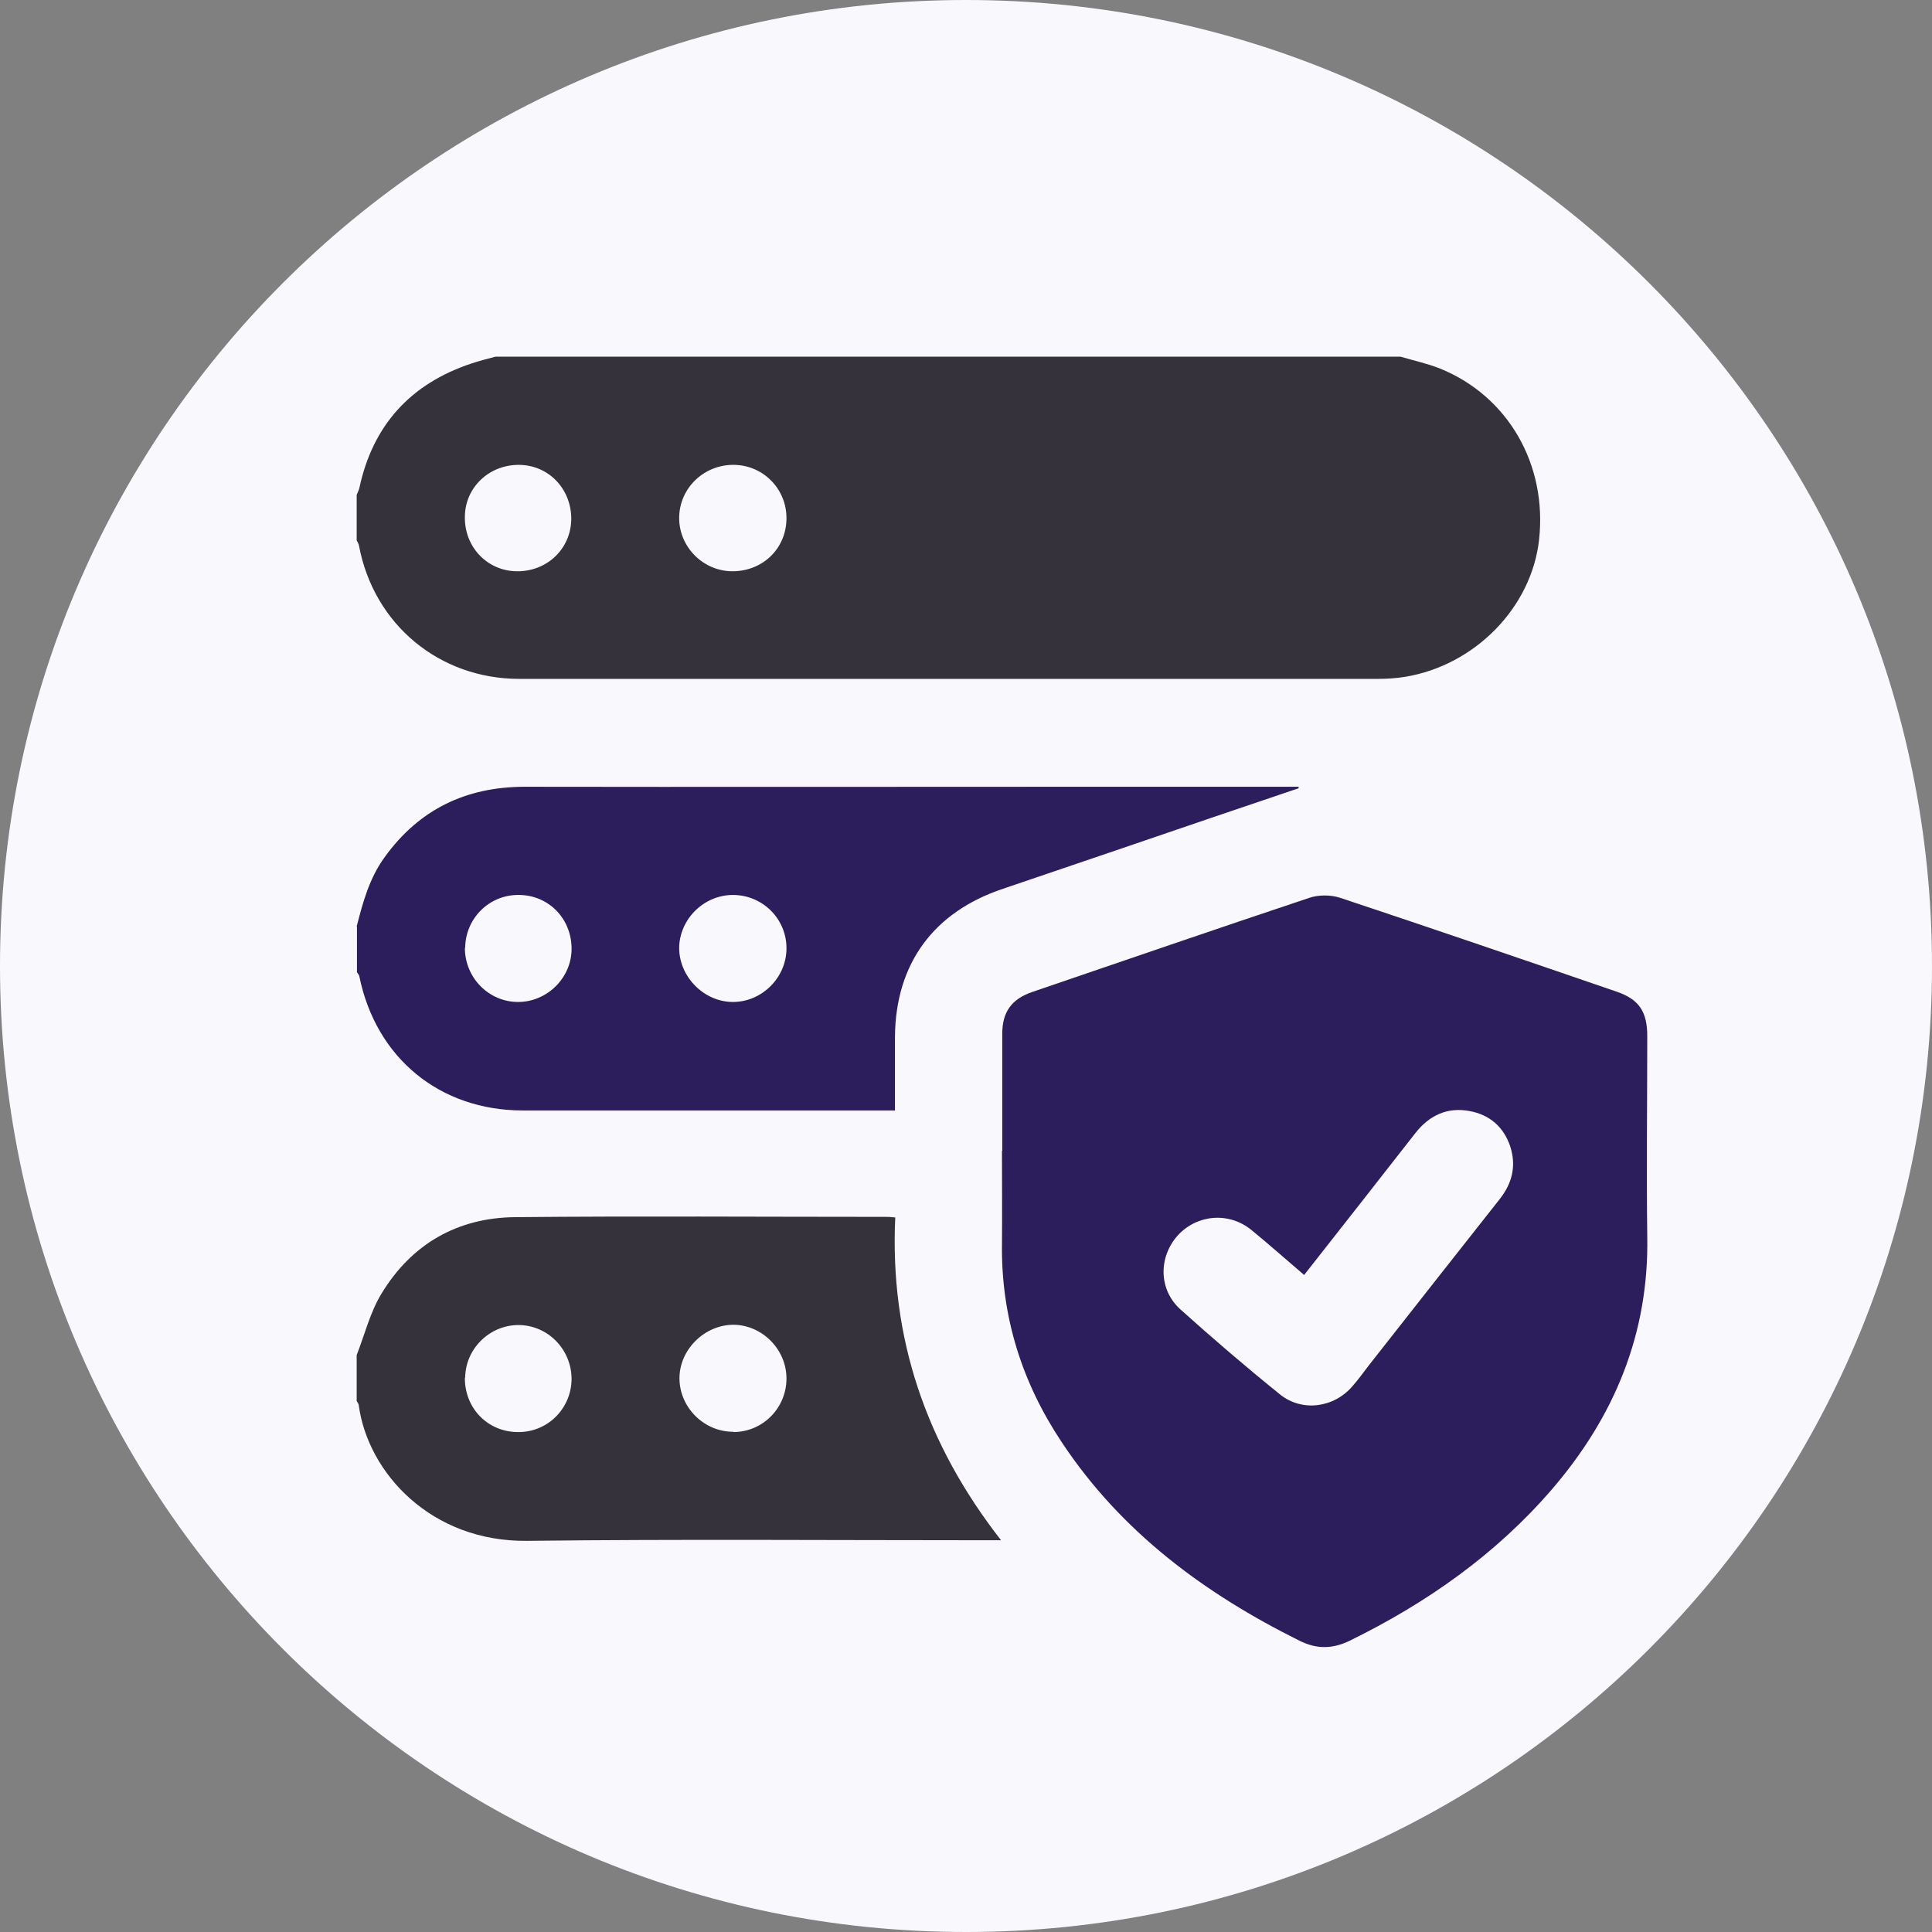 <svg width="65" height="65" viewBox="0 0 65 65" fill="none" xmlns="http://www.w3.org/2000/svg">
<rect x="0" y="0" width="65" height="65" fill="#808080" stroke="none"/>
<g clip-path="url(#clip0_782_2616)">
<path d="M32.5 65C50.449 65 65 50.449 65 32.5C65 14.551 50.449 0 32.5 0C14.551 0 0 14.551 0 32.5C0 50.449 14.551 65 32.5 65Z" fill="#F9F8FC"/>
<g clip-path="url(#clip1_782_2616)">
<path d="M47.12 12C47.56 12.13 48.02 12.23 48.45 12.4C50.74 13.33 52.06 15.63 51.78 18.16C51.53 20.43 49.63 22.38 47.28 22.77C46.98 22.82 46.66 22.84 46.35 22.84C36.72 22.84 27.1 22.84 17.47 22.84C14.78 22.84 12.58 21.01 12.08 18.37C12.07 18.3 12.03 18.24 12 18.18C12 17.67 12 17.16 12 16.65C12.03 16.57 12.07 16.5 12.09 16.42C12.54 14.31 13.81 12.91 15.86 12.23C16.13 12.14 16.4 12.07 16.67 12C26.82 12 36.97 12 47.12 12ZM24.64 19.22C25.66 19.22 26.45 18.46 26.46 17.45C26.47 16.46 25.69 15.66 24.71 15.64C23.68 15.62 22.85 16.43 22.85 17.43C22.85 18.4 23.65 19.21 24.63 19.22H24.64ZM19.22 17.46C19.22 16.44 18.45 15.64 17.45 15.64C16.45 15.64 15.65 16.4 15.64 17.38C15.62 18.4 16.39 19.21 17.39 19.22C18.41 19.23 19.21 18.46 19.22 17.46Z" fill="#35323B"/>
<path d="M12 31.17C12.21 30.35 12.43 29.54 12.94 28.84C14.1 27.23 15.68 26.47 17.66 26.47C23.75 26.48 29.85 26.47 35.94 26.47C38.37 26.47 40.8 26.47 43.23 26.47C43.38 26.47 43.53 26.47 43.69 26.47V26.52C41.71 27.19 39.73 27.86 37.75 28.54C36.42 28.99 35.08 29.45 33.75 29.9C31.41 30.68 30.13 32.42 30.11 34.88C30.11 35.68 30.11 36.49 30.11 37.36H29.63C25.62 37.36 21.6 37.36 17.59 37.36C14.8 37.36 12.65 35.6 12.09 32.85C12.08 32.8 12.04 32.75 12.01 32.71C12.01 32.2 12.01 31.69 12.01 31.18L12 31.17ZM15.64 31.89C15.64 32.89 16.44 33.71 17.43 33.71C18.4 33.71 19.22 32.91 19.23 31.94C19.24 30.92 18.47 30.12 17.47 30.11C16.47 30.09 15.66 30.89 15.65 31.89H15.64ZM26.46 31.9C26.46 30.9 25.64 30.1 24.64 30.11C23.67 30.12 22.86 30.93 22.85 31.89C22.85 32.86 23.68 33.71 24.66 33.71C25.64 33.71 26.47 32.88 26.46 31.89V31.9Z" fill="#2C1E5D"/>
<path d="M12 45.59C12.27 44.9 12.45 44.16 12.83 43.53C13.84 41.86 15.38 40.97 17.32 40.95C21.47 40.91 25.63 40.94 29.79 40.94C29.87 40.94 29.95 40.94 30.12 40.96C29.93 45 31.15 48.58 33.68 51.82H33.09C27.97 51.82 22.86 51.78 17.74 51.84C14.51 51.88 12.38 49.56 12.07 47.28C12.07 47.23 12.02 47.18 12 47.13C12 46.62 12 46.11 12 45.6L12 45.59ZM15.64 46.35C15.63 47.37 16.4 48.17 17.41 48.18C18.41 48.2 19.22 47.4 19.23 46.4C19.23 45.4 18.43 44.58 17.44 44.58C16.47 44.58 15.66 45.38 15.65 46.35H15.64ZM24.67 48.18C25.67 48.18 26.47 47.36 26.46 46.36C26.45 45.39 25.64 44.58 24.68 44.57C23.71 44.57 22.86 45.4 22.86 46.37C22.86 47.35 23.69 48.18 24.68 48.17L24.67 48.18Z" fill="#35323B"/>
<path d="M33.72 38.72C33.72 37.41 33.72 36.09 33.72 34.78C33.72 34.05 34.03 33.62 34.71 33.38C37.82 32.32 40.92 31.25 44.04 30.21C44.36 30.1 44.78 30.1 45.1 30.21C48.2 31.24 51.29 32.3 54.38 33.36C55.15 33.62 55.42 34.04 55.42 34.86C55.42 37.11 55.39 39.35 55.42 41.6C55.48 44.87 54.31 47.67 52.21 50.11C50.32 52.3 48 53.93 45.41 55.2C44.83 55.48 44.3 55.49 43.72 55.2C40.52 53.61 37.72 51.54 35.72 48.52C34.38 46.51 33.68 44.29 33.71 41.86C33.72 40.81 33.71 39.77 33.71 38.72H33.72ZM43.87 42.89C43.26 42.37 42.69 41.86 42.1 41.38C41.34 40.76 40.26 40.86 39.62 41.57C38.97 42.3 38.98 43.39 39.71 44.05C40.8 45.03 41.92 45.99 43.06 46.91C43.8 47.51 44.87 47.37 45.5 46.64C45.69 46.42 45.87 46.18 46.05 45.94C47.52 44.07 48.98 42.21 50.45 40.35C50.88 39.81 51.02 39.22 50.81 38.57C50.59 37.91 50.11 37.5 49.44 37.38C48.7 37.24 48.09 37.52 47.62 38.12C46.39 39.7 45.15 41.27 43.88 42.89H43.87Z" fill="#2C1E5D"/>
</g>
</g>
<defs>
<clipPath id="clip0_782_2616">
<rect width="65" height="65" fill="white"/>
</clipPath>
<clipPath id="clip1_782_2616">
<rect width="43.44" height="43.41" fill="white" transform="translate(12 12)"/>
</clipPath>
</defs>
</svg>
